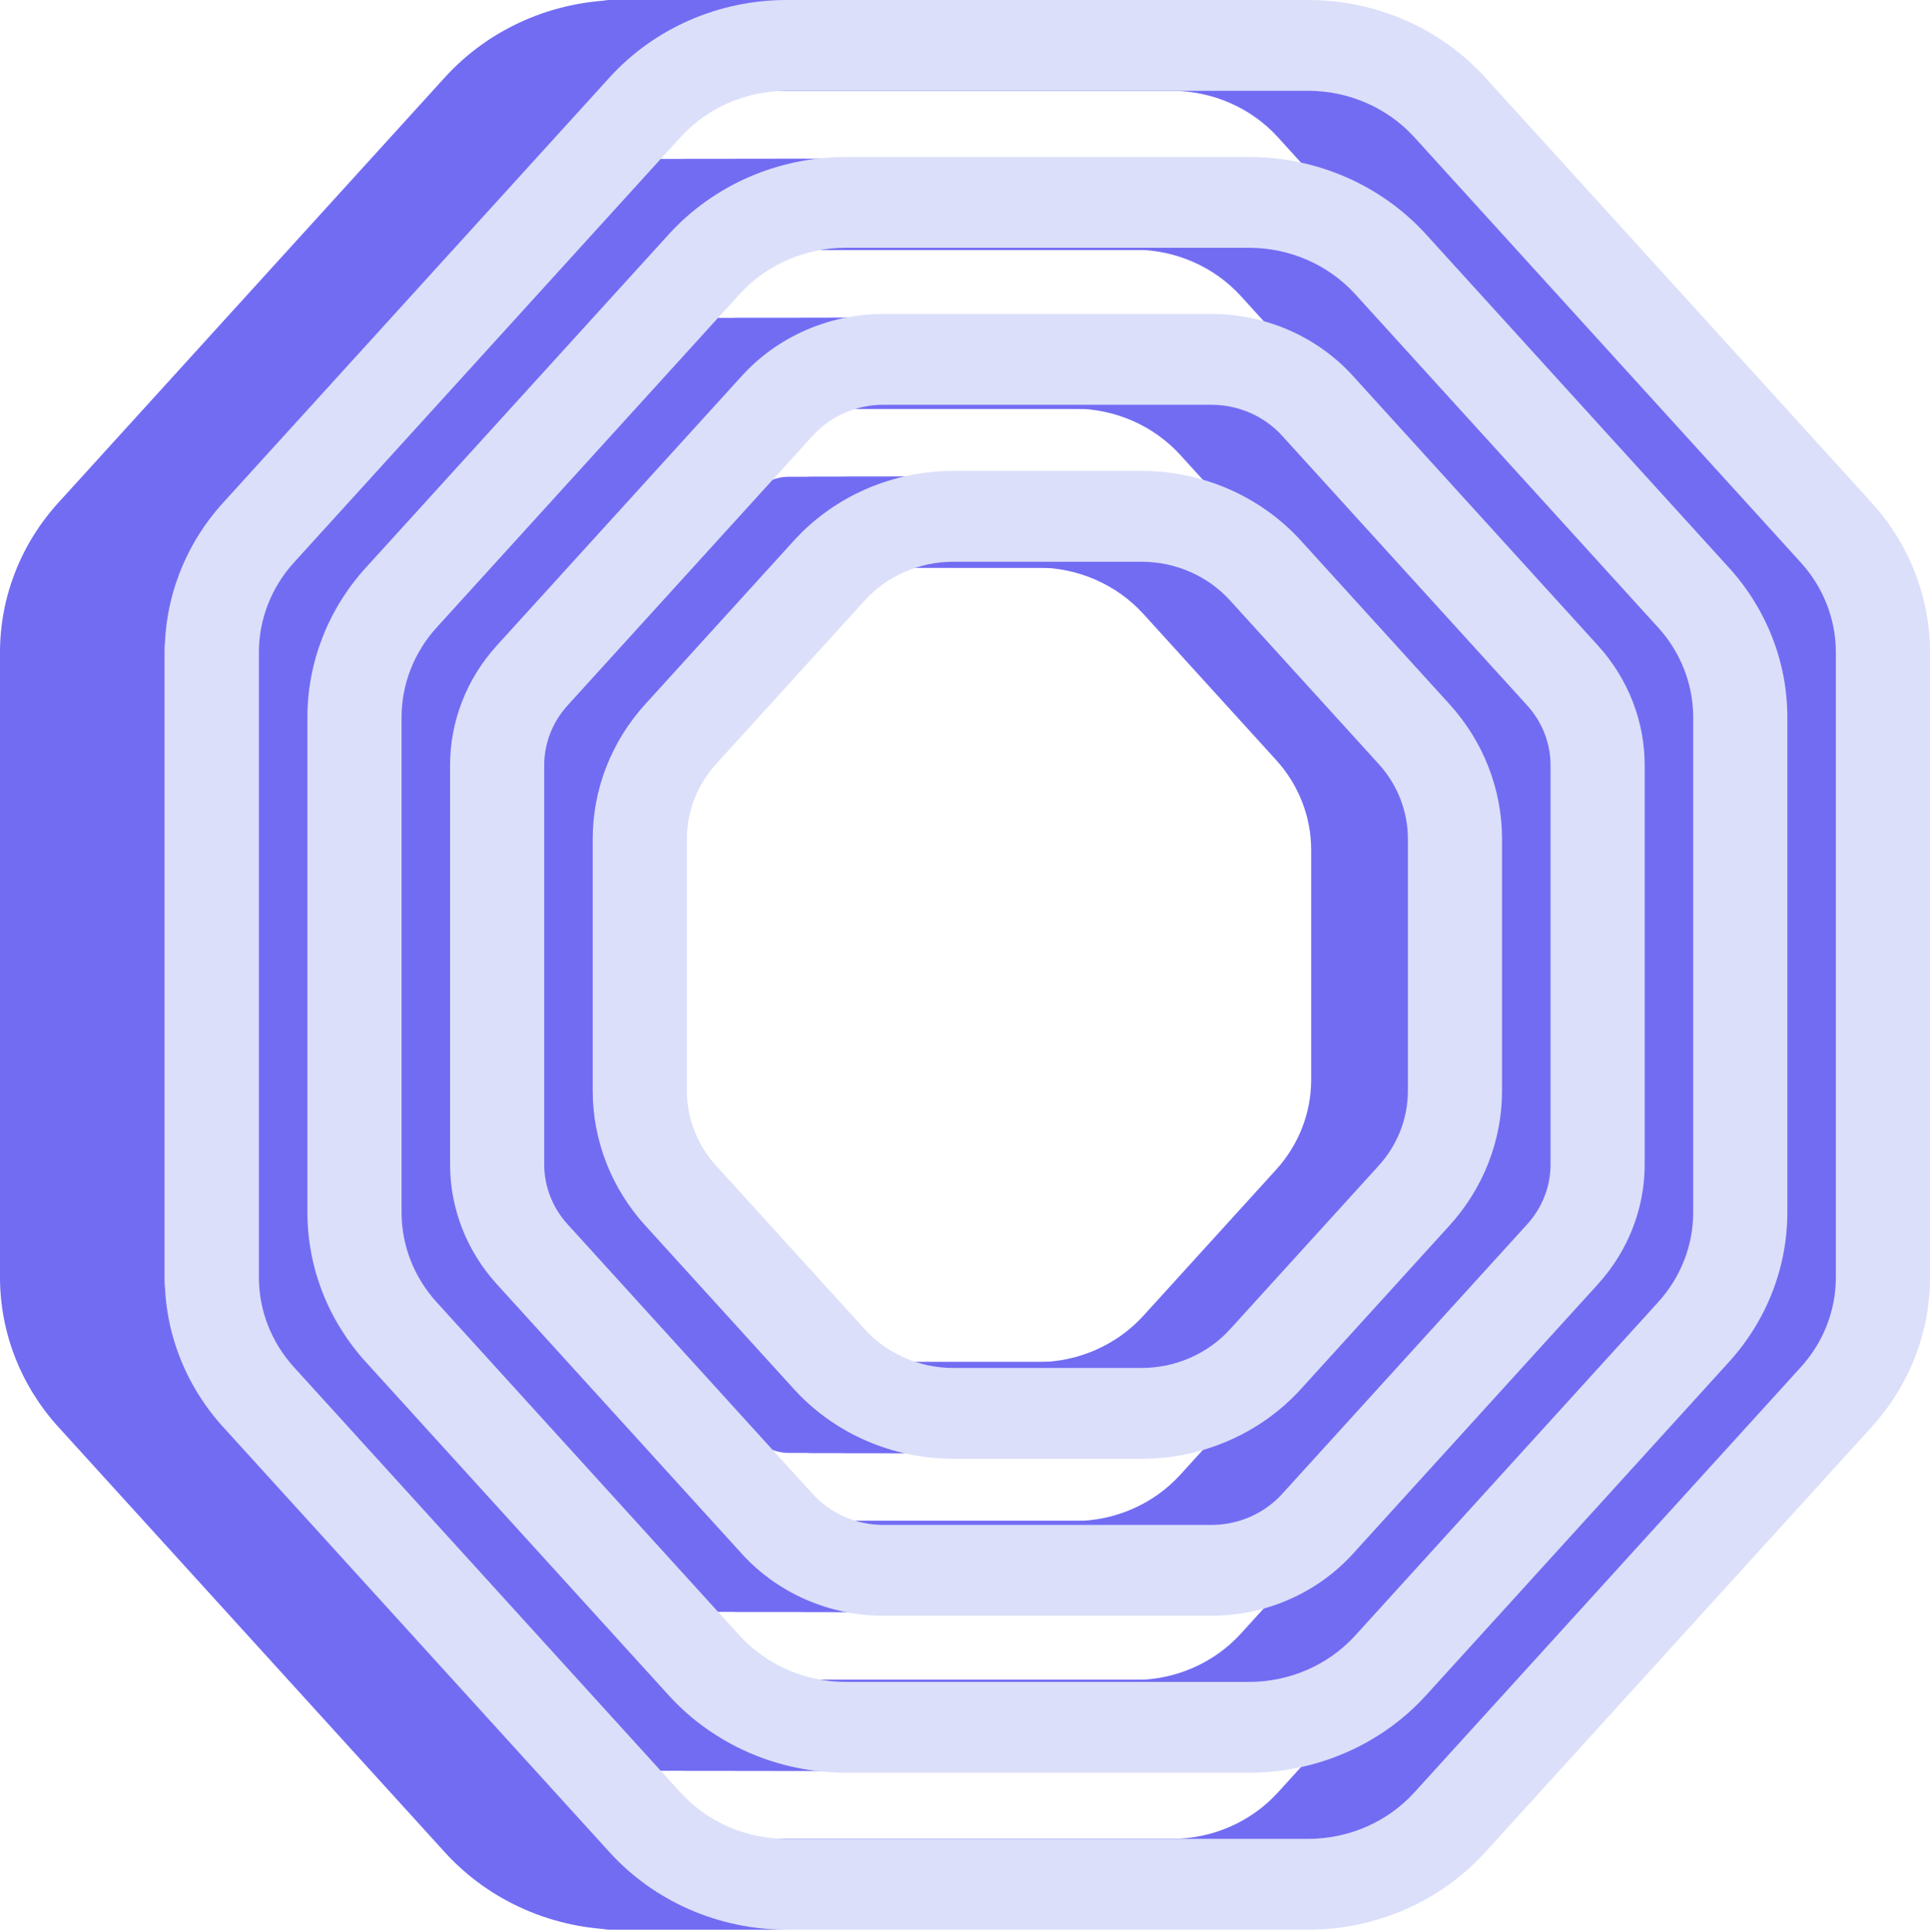 <svg xmlns="http://www.w3.org/2000/svg" fill="none" viewBox="0 0 863 864"><path fill="#726CF3" fill-rule="evenodd" d="M309.643 40.613c-18.19 0-35.496 7.567-47.486 20.763L89.332 251.584c-10.095 11.11-15.66 25.38-15.66 40.154v279.527c0 14.774 5.565 29.044 15.66 40.154l172.825 190.208c11.99 13.196 29.296 20.763 47.486 20.763h271.353c11.625 0 21.048 9.091 21.048 20.306 0 11.214-9.423 20.305-21.048 20.305H309.643c-30.316 0-59.16-12.611-79.144-34.605L57.675 638.189c-16.825-18.517-26.1-42.301-26.1-66.924V291.738c0-24.623 9.275-48.407 26.1-66.924L230.499 34.607C250.483 12.613 279.327 0 309.643 0h271.353c11.625 0 21.048 9.092 21.048 20.306 0 11.215-9.423 20.306-21.048 20.306H309.643Z" clip-rule="evenodd"/><path fill="#726CF3" fill-rule="evenodd" d="M278.069 40.612c-18.19 0-35.496 7.567-47.487 20.763L57.758 251.582c-10.095 11.11-15.66 25.381-15.66 40.155v279.526c0 14.774 5.565 29.045 15.66 40.155l172.825 190.207c11.99 13.196 29.296 20.763 47.486 20.763h271.352c11.625 0 21.049 9.091 21.049 20.306 0 11.215-9.424 20.306-21.049 20.306H278.069c-30.317 0-59.161-12.612-79.144-34.605L26.1 638.187C9.276 619.671 0 595.886 0 571.263V291.737c0-24.623 9.276-48.408 26.1-66.924L198.925 34.605C218.908 12.612 247.752 0 278.069 0h271.352c11.625 0 21.049 9.091 21.049 20.306 0 11.214-9.424 20.306-21.049 20.306H278.069Z" clip-rule="evenodd"/><path fill="#726CF3" fill-rule="evenodd" d="M347.23 111.683c-18.189 0-35.496 7.567-47.486 20.763L164.747 281.021c-10.095 11.11-15.66 25.38-15.66 40.154v220.65c0 14.774 5.565 29.045 15.66 40.155l134.997 148.575c11.99 13.196 29.297 20.763 47.486 20.763h217.857c11.625 0 21.049 9.091 21.049 20.306 0 11.214-9.424 20.306-21.049 20.306H347.23c-30.316 0-59.16-12.612-79.143-34.605L133.09 608.749c-16.825-18.516-26.101-42.301-26.101-66.924v-220.65c0-24.623 9.276-48.407 26.101-66.924l134.997-148.575c19.983-21.993 48.827-34.605 79.143-34.605h217.857c11.625 0 21.049 9.091 21.049 20.306 0 11.214-9.424 20.306-21.049 20.306H347.23Z" clip-rule="evenodd"/><path fill="#726CF3" fill-rule="evenodd" d="M329.818 111.685c-18.19 0-35.496 7.567-47.486 20.763L147.335 281.023c-10.095 11.11-15.66 25.38-15.66 40.154v220.65c0 14.774 5.565 29.044 15.66 40.155l134.997 148.575c11.99 13.196 29.296 20.763 47.486 20.763h217.857c11.625 0 21.049 9.091 21.049 20.306 0 11.214-9.424 20.306-21.049 20.306H329.818c-30.316 0-59.16-12.612-79.143-34.606L115.677 608.751c-16.824-18.517-26.1-42.301-26.1-66.924v-220.65c0-24.623 9.276-48.407 26.1-66.924l134.998-148.575c19.983-21.993 48.827-34.605 79.143-34.605h217.857c11.625 0 21.049 9.091 21.049 20.306 0 11.214-9.424 20.306-21.049 20.306H329.818Z" clip-rule="evenodd"/><path fill="#726CF3" fill-rule="evenodd" d="M374.294 182.755c-18.189 0-35.496 7.567-47.486 20.763l-97.169 106.943c-10.095 11.111-15.661 25.381-15.661 40.155v161.773c0 14.774 5.566 29.044 15.661 40.154l97.169 106.943c11.99 13.196 29.297 20.763 47.486 20.763h164.361c11.625 0 21.049 9.092 21.049 20.306 0 11.215-9.424 20.306-21.049 20.306H374.294c-30.316 0-59.16-12.612-79.143-34.605l-97.17-106.943c-16.824-18.517-26.1-42.301-26.1-66.924V350.616c0-24.623 9.276-48.407 26.1-66.924l97.17-106.943c19.983-21.994 48.827-34.605 79.143-34.605h164.361c11.625 0 21.049 9.091 21.049 20.305 0 11.215-9.424 20.306-21.049 20.306H374.294Z" clip-rule="evenodd"/><path fill="#726CF3" fill-rule="evenodd" d="M360.521 182.756c-18.19 0-35.496 7.567-47.486 20.763l-97.17 106.943c-10.095 11.111-15.66 25.381-15.66 40.155V512.39c0 14.774 5.565 29.044 15.66 40.154l97.17 106.943c11.99 13.196 29.296 20.763 47.486 20.763h164.36c11.625 0 21.049 9.092 21.049 20.306 0 11.215-9.424 20.306-21.049 20.306h-164.36c-30.316 0-59.16-12.612-79.144-34.605l-97.169-106.943c-16.825-18.517-26.101-42.301-26.101-66.924V350.617c0-24.623 9.276-48.407 26.101-66.924l97.169-106.943c19.984-21.994 48.828-34.605 79.144-34.605h164.36c11.625 0 21.049 9.091 21.049 20.305 0 11.215-9.424 20.306-21.049 20.306h-164.36Z" clip-rule="evenodd"/><path fill="#726CF3" fill-rule="evenodd" d="M401.357 253.823c-18.19 0-35.496 7.567-47.487 20.763l-59.342 65.311c-10.094 11.11-15.66 25.38-15.66 40.154v102.896c0 14.774 5.566 29.045 15.66 40.155l59.342 65.311c11.991 13.196 29.297 20.763 47.487 20.763h110.864c11.625 0 21.049 9.091 21.049 20.306 0 11.214-9.424 20.305-21.049 20.305H401.357c-30.317 0-59.161-12.611-79.144-34.605l-59.342-65.311c-16.825-18.516-26.1-42.301-26.1-66.924V380.051c0-24.623 9.275-48.407 26.1-66.924l59.342-65.311c19.983-21.993 48.827-34.605 79.144-34.605h110.864c11.625 0 21.049 9.091 21.049 20.306 0 11.214-9.424 20.306-21.049 20.306H401.357Z" clip-rule="evenodd"/><path fill="#726CF3" fill-rule="evenodd" d="M380.699 253.832c-18.189 0-35.496 7.567-47.486 20.763l-59.342 65.311c-10.095 11.11-15.66 25.381-15.66 40.155v102.895c0 14.774 5.565 29.045 15.66 40.155l59.342 65.311c11.99 13.196 29.297 20.763 47.486 20.763h110.865c11.625 0 21.048 9.091 21.048 20.306 0 11.214-9.423 20.306-21.048 20.306H380.699c-30.316 0-59.16-12.612-79.143-34.605l-59.342-65.311c-16.825-18.517-26.101-42.301-26.101-66.925V380.061c0-24.624 9.276-48.408 26.101-66.925l59.342-65.311c19.983-21.993 48.827-34.605 79.143-34.605h110.865c11.625 0 21.048 9.091 21.048 20.306 0 11.215-9.423 20.306-21.048 20.306H380.699Z" clip-rule="evenodd"/><path fill="#726CF3" fill-rule="evenodd" d="M523.936 40.615c18.19 0 35.496 7.567 47.486 20.763l172.825 190.207c10.095 11.11 15.66 25.381 15.66 40.155v279.526c0 14.774-5.565 29.045-15.66 40.155L571.422 801.628c-11.99 13.196-29.296 20.763-47.486 20.763H301.549c-11.625 0-21.049 9.091-21.049 20.306 0 11.215 9.424 20.306 21.049 20.306h222.387c30.317 0 59.16-12.612 79.144-34.605L775.905 638.19c16.824-18.516 26.1-42.301 26.1-66.924V291.74c0-24.623-9.276-48.408-26.1-66.924L603.08 34.608C583.096 12.615 554.253.003 523.936.003H284.889c-11.625 0-21.049 9.091-21.049 20.306 0 11.214 9.424 20.306 21.049 20.306h239.047Z" clip-rule="evenodd"/><path fill="#726CF3" fill-rule="evenodd" d="M544.986 40.613c18.19 0 35.496 7.567 47.486 20.763l172.825 190.208c10.095 11.11 15.66 25.38 15.66 40.154v279.527c0 14.774-5.565 29.044-15.66 40.154L592.472 801.627c-11.99 13.196-29.296 20.763-47.486 20.763H273.633c-11.625 0-21.049 9.091-21.049 20.306 0 11.214 9.424 20.305 21.049 20.305h271.353c30.316 0 59.16-12.611 79.144-34.605l172.824-190.207c16.825-18.517 26.101-42.301 26.101-66.924V291.738c0-24.623-9.276-48.407-26.101-66.924L624.13 34.607C604.146 12.613 575.302 0 544.986 0H273.633c-11.625 0-21.049 9.092-21.049 20.306 0 11.215 9.424 20.306 21.049 20.306h271.353Z" clip-rule="evenodd"/><path fill="#726CF3" fill-rule="evenodd" d="M507.4 111.683c18.19 0 35.497 7.567 47.487 20.763l134.997 148.575c10.095 11.11 15.66 25.38 15.66 40.154v220.65c0 14.774-5.565 29.045-15.66 40.155L554.887 730.555c-11.99 13.196-29.297 20.763-47.486 20.763H289.544c-11.625 0-21.049 9.091-21.049 20.306 0 11.214 9.424 20.306 21.049 20.306h217.857c30.316 0 59.16-12.612 79.143-34.605l134.997-148.576c16.825-18.516 26.101-42.301 26.101-66.924v-220.65c0-24.623-9.276-48.407-26.101-66.924L586.544 105.676c-19.983-21.993-48.827-34.605-79.144-34.605H289.544c-11.625 0-21.049 9.091-21.049 20.306 0 11.214 9.424 20.306 21.049 20.306H507.4Z" clip-rule="evenodd"/><path fill="#726CF3" fill-rule="evenodd" d="M524.811 111.685c18.189 0 35.496 7.567 47.486 20.763l134.997 148.575c10.095 11.11 15.66 25.38 15.66 40.154v220.65c0 14.774-5.565 29.044-15.66 40.155L572.297 730.557c-11.99 13.196-29.297 20.763-47.486 20.763H306.954c-11.625 0-21.049 9.091-21.049 20.306 0 11.214 9.424 20.306 21.049 20.306h217.857c30.316 0 59.16-12.612 79.143-34.606l134.997-148.575c16.825-18.517 26.101-42.301 26.101-66.924v-220.65c0-24.623-9.276-48.407-26.101-66.924L603.954 105.678c-19.983-21.993-48.827-34.605-79.143-34.605H306.954c-11.625 0-21.049 9.091-21.049 20.306 0 11.214 9.424 20.306 21.049 20.306h217.857Z" clip-rule="evenodd"/><path fill="#726CF3" fill-rule="evenodd" d="M480.333 182.755c18.19 0 35.497 7.567 47.487 20.763l97.169 106.943c10.095 11.111 15.661 25.381 15.661 40.155v161.773c0 14.774-5.566 29.044-15.661 40.154L527.82 659.486c-11.99 13.196-29.297 20.763-47.487 20.763h-164.36c-11.625 0-21.049 9.092-21.049 20.306 0 11.215 9.424 20.306 21.049 20.306h164.36c30.317 0 59.161-12.612 79.144-34.605l97.17-106.943c16.824-18.517 26.1-42.301 26.1-66.924V350.616c0-24.623-9.276-48.407-26.1-66.924l-97.17-106.943c-19.983-21.994-48.827-34.605-79.144-34.605h-164.36c-11.625 0-21.049 9.091-21.049 20.305 0 11.215 9.424 20.306 21.049 20.306h164.36Z" clip-rule="evenodd"/><path fill="#726CF3" fill-rule="evenodd" d="M494.108 182.756c18.19 0 35.496 7.567 47.486 20.763l97.17 106.943c10.094 11.111 15.66 25.381 15.66 40.155V512.39c0 14.774-5.566 29.044-15.66 40.154l-97.17 106.943c-11.99 13.196-29.296 20.763-47.486 20.763H329.747c-11.624 0-21.048 9.092-21.048 20.306 0 11.215 9.424 20.306 21.048 20.306h164.361c30.316 0 59.16-12.612 79.143-34.605l97.17-106.943c16.825-18.517 26.1-42.301 26.1-66.924V350.617c0-24.623-9.275-48.407-26.1-66.924l-97.17-106.943c-19.983-21.994-48.827-34.605-79.143-34.605H329.747c-11.624 0-21.048 9.091-21.048 20.305 0 11.215 9.424 20.306 21.048 20.306h164.361Z" clip-rule="evenodd"/><path fill="#726CF3" fill-rule="evenodd" d="M463.797 253.823c18.189 0 35.496 7.567 47.486 20.763l59.342 65.311c10.095 11.11 15.66 25.38 15.66 40.154v102.896c0 14.774-5.565 29.045-15.66 40.155l-59.342 65.311c-11.99 13.196-29.297 20.763-47.486 20.763H352.932c-11.625 0-21.048 9.091-21.048 20.306 0 11.214 9.423 20.305 21.048 20.305h110.865c30.316 0 59.16-12.611 79.143-34.605l59.342-65.311c16.825-18.516 26.101-42.301 26.101-66.924V380.051c0-24.623-9.276-48.407-26.101-66.924l-59.342-65.311c-19.983-21.993-48.827-34.605-79.143-34.605H352.932c-11.625 0-21.048 9.091-21.048 20.306 0 11.214 9.423 20.306 21.048 20.306h110.865Z" clip-rule="evenodd"/><path fill="#726CF3" fill-rule="evenodd" d="M473.93 253.832c18.189 0 35.496 7.567 47.486 20.763l59.342 65.311c10.095 11.11 15.66 25.381 15.66 40.155v102.895c0 14.774-5.565 29.045-15.66 40.155l-59.342 65.311c-11.99 13.196-29.297 20.763-47.486 20.763H363.065c-11.625 0-21.049 9.091-21.049 20.306 0 11.214 9.424 20.306 21.049 20.306H473.93c30.316 0 59.16-12.612 79.143-34.605l59.342-65.311c16.825-18.517 26.101-42.301 26.101-66.925V380.061c0-24.624-9.276-48.408-26.101-66.925l-59.342-65.311c-19.983-21.993-48.827-34.605-79.143-34.605H363.065c-11.625 0-21.049 9.091-21.049 20.306 0 11.215 9.424 20.306 21.049 20.306H473.93Z" clip-rule="evenodd"/><path fill="#DBDFF9" fill-rule="evenodd" d="M426.235 251.227c-15.158 0-29.58 6.305-39.572 17.302l-66.48 73.167c-8.412 9.259-13.05 21.151-13.05 33.462v112.69c0 12.312 4.638 24.204 13.05 33.462l66.48 73.167c9.992 10.997 24.414 17.303 39.572 17.303h84.201c15.158 0 29.58-6.306 39.572-17.303l66.48-73.167c8.413-9.258 13.05-21.15 13.05-33.462v-112.69c0-12.311-4.637-24.203-13.05-33.462l-66.48-73.167c-9.992-10.997-24.414-17.302-39.572-17.302h-84.201Zm-71.229-9.468c17.985-19.794 43.944-31.144 71.229-31.144h84.201c27.285 0 53.244 11.35 71.229 31.144l66.481 73.167c15.142 16.666 23.49 38.071 23.49 60.232v112.69c0 22.161-8.348 43.567-23.49 60.232l-66.481 73.167c-17.985 19.794-43.944 31.145-71.229 31.145h-84.201c-27.285 0-53.244-11.351-71.229-31.145l-66.481-73.167c-15.142-16.665-23.49-38.071-23.49-60.232v-112.69c0-22.161 8.348-43.566 23.49-60.232l66.481-73.167Z" clip-rule="evenodd"/><path fill="#DBDFF9" fill-rule="evenodd" d="M395.043 181.023c-12.126 0-23.664 5.045-31.657 13.842L253.785 315.49c-6.73 7.406-10.44 16.92-10.44 26.769v178.489c0 9.849 3.71 19.363 10.44 26.769l109.601 120.625c7.993 8.797 19.531 13.842 31.657 13.842h146.585c12.127 0 23.664-5.045 31.657-13.842l109.601-120.625c6.73-7.406 10.44-16.92 10.44-26.769V342.259c0-9.849-3.71-19.363-10.44-26.769L573.285 194.865c-7.993-8.797-19.53-13.842-31.657-13.842H395.043Zm-63.315-12.928c15.987-17.594 39.062-27.684 63.315-27.684h146.585c24.253 0 47.328 10.09 63.315 27.684L714.544 288.72c13.459 14.813 20.88 33.841 20.88 53.539v178.489c0 19.698-7.421 38.726-20.88 53.539L604.943 694.912c-15.987 17.594-39.062 27.684-63.315 27.684H395.043c-24.253 0-47.328-10.09-63.315-27.684L222.127 574.287c-13.459-14.813-20.88-33.841-20.88-53.539V342.259c0-19.698 7.421-38.726 20.88-53.539l109.601-120.625Z" clip-rule="evenodd"/><path fill="#DBDFF9" fill-rule="evenodd" d="M378.162 110.819c-18.189 0-35.496 7.567-47.486 20.763L195.218 280.665c-10.095 11.11-15.66 25.38-15.66 40.154v221.368c0 14.774 5.565 29.045 15.66 40.155l135.458 149.082c11.99 13.196 29.297 20.764 47.486 20.764h180.349c18.189 0 35.496-7.568 47.486-20.764l135.458-149.082c10.095-11.11 15.661-25.381 15.661-40.155V320.819c0-14.774-5.566-29.044-15.661-40.154L605.997 131.582c-11.99-13.196-29.297-20.763-47.486-20.763H378.162Zm-79.143-6.007c19.983-21.993 48.827-34.605 79.143-34.605h180.349c30.316 0 59.16 12.612 79.143 34.605l135.459 149.083c16.824 18.517 26.1 42.301 26.1 66.924v221.368c0 24.623-9.276 48.408-26.1 66.924L637.654 758.194c-19.983 21.994-48.827 34.605-79.143 34.605H378.162c-30.316 0-59.16-12.611-79.143-34.605L163.56 609.111c-16.824-18.516-26.1-42.301-26.1-66.924V320.819c0-24.623 9.276-48.407 26.1-66.924l135.459-149.083Z" clip-rule="evenodd"/><path fill="#DBDFF9" fill-rule="evenodd" d="M351.739 40.613c-18.19 0-35.497 7.567-47.487 20.763L131.428 251.584c-10.095 11.11-15.661 25.38-15.661 40.154v279.527c0 14.774 5.566 29.044 15.661 40.154l172.824 190.208c11.99 13.196 29.297 20.763 47.486 20.763h233.193c18.189 0 35.496-7.567 47.486-20.763l172.824-190.208c10.095-11.11 15.661-25.38 15.661-40.154V291.738c0-14.774-5.566-29.044-15.661-40.154L632.417 61.376c-11.99-13.196-29.297-20.763-47.486-20.763H351.739Zm-79.144-6.006C292.578 12.613 321.422 0 351.739 0h233.192c30.316 0 59.16 12.612 79.143 34.606l172.825 190.207c16.824 18.517 26.1 42.301 26.1 66.924v279.527c0 24.623-9.276 48.407-26.1 66.924L664.074 828.396c-19.983 21.994-48.827 34.605-79.143 34.605H351.738c-30.316 0-59.16-12.611-79.143-34.605L99.77 638.189c-16.824-18.517-26.1-42.301-26.1-66.924V291.738c0-24.623 9.276-48.407 26.1-66.924L272.595 34.607Z" clip-rule="evenodd"/></svg>